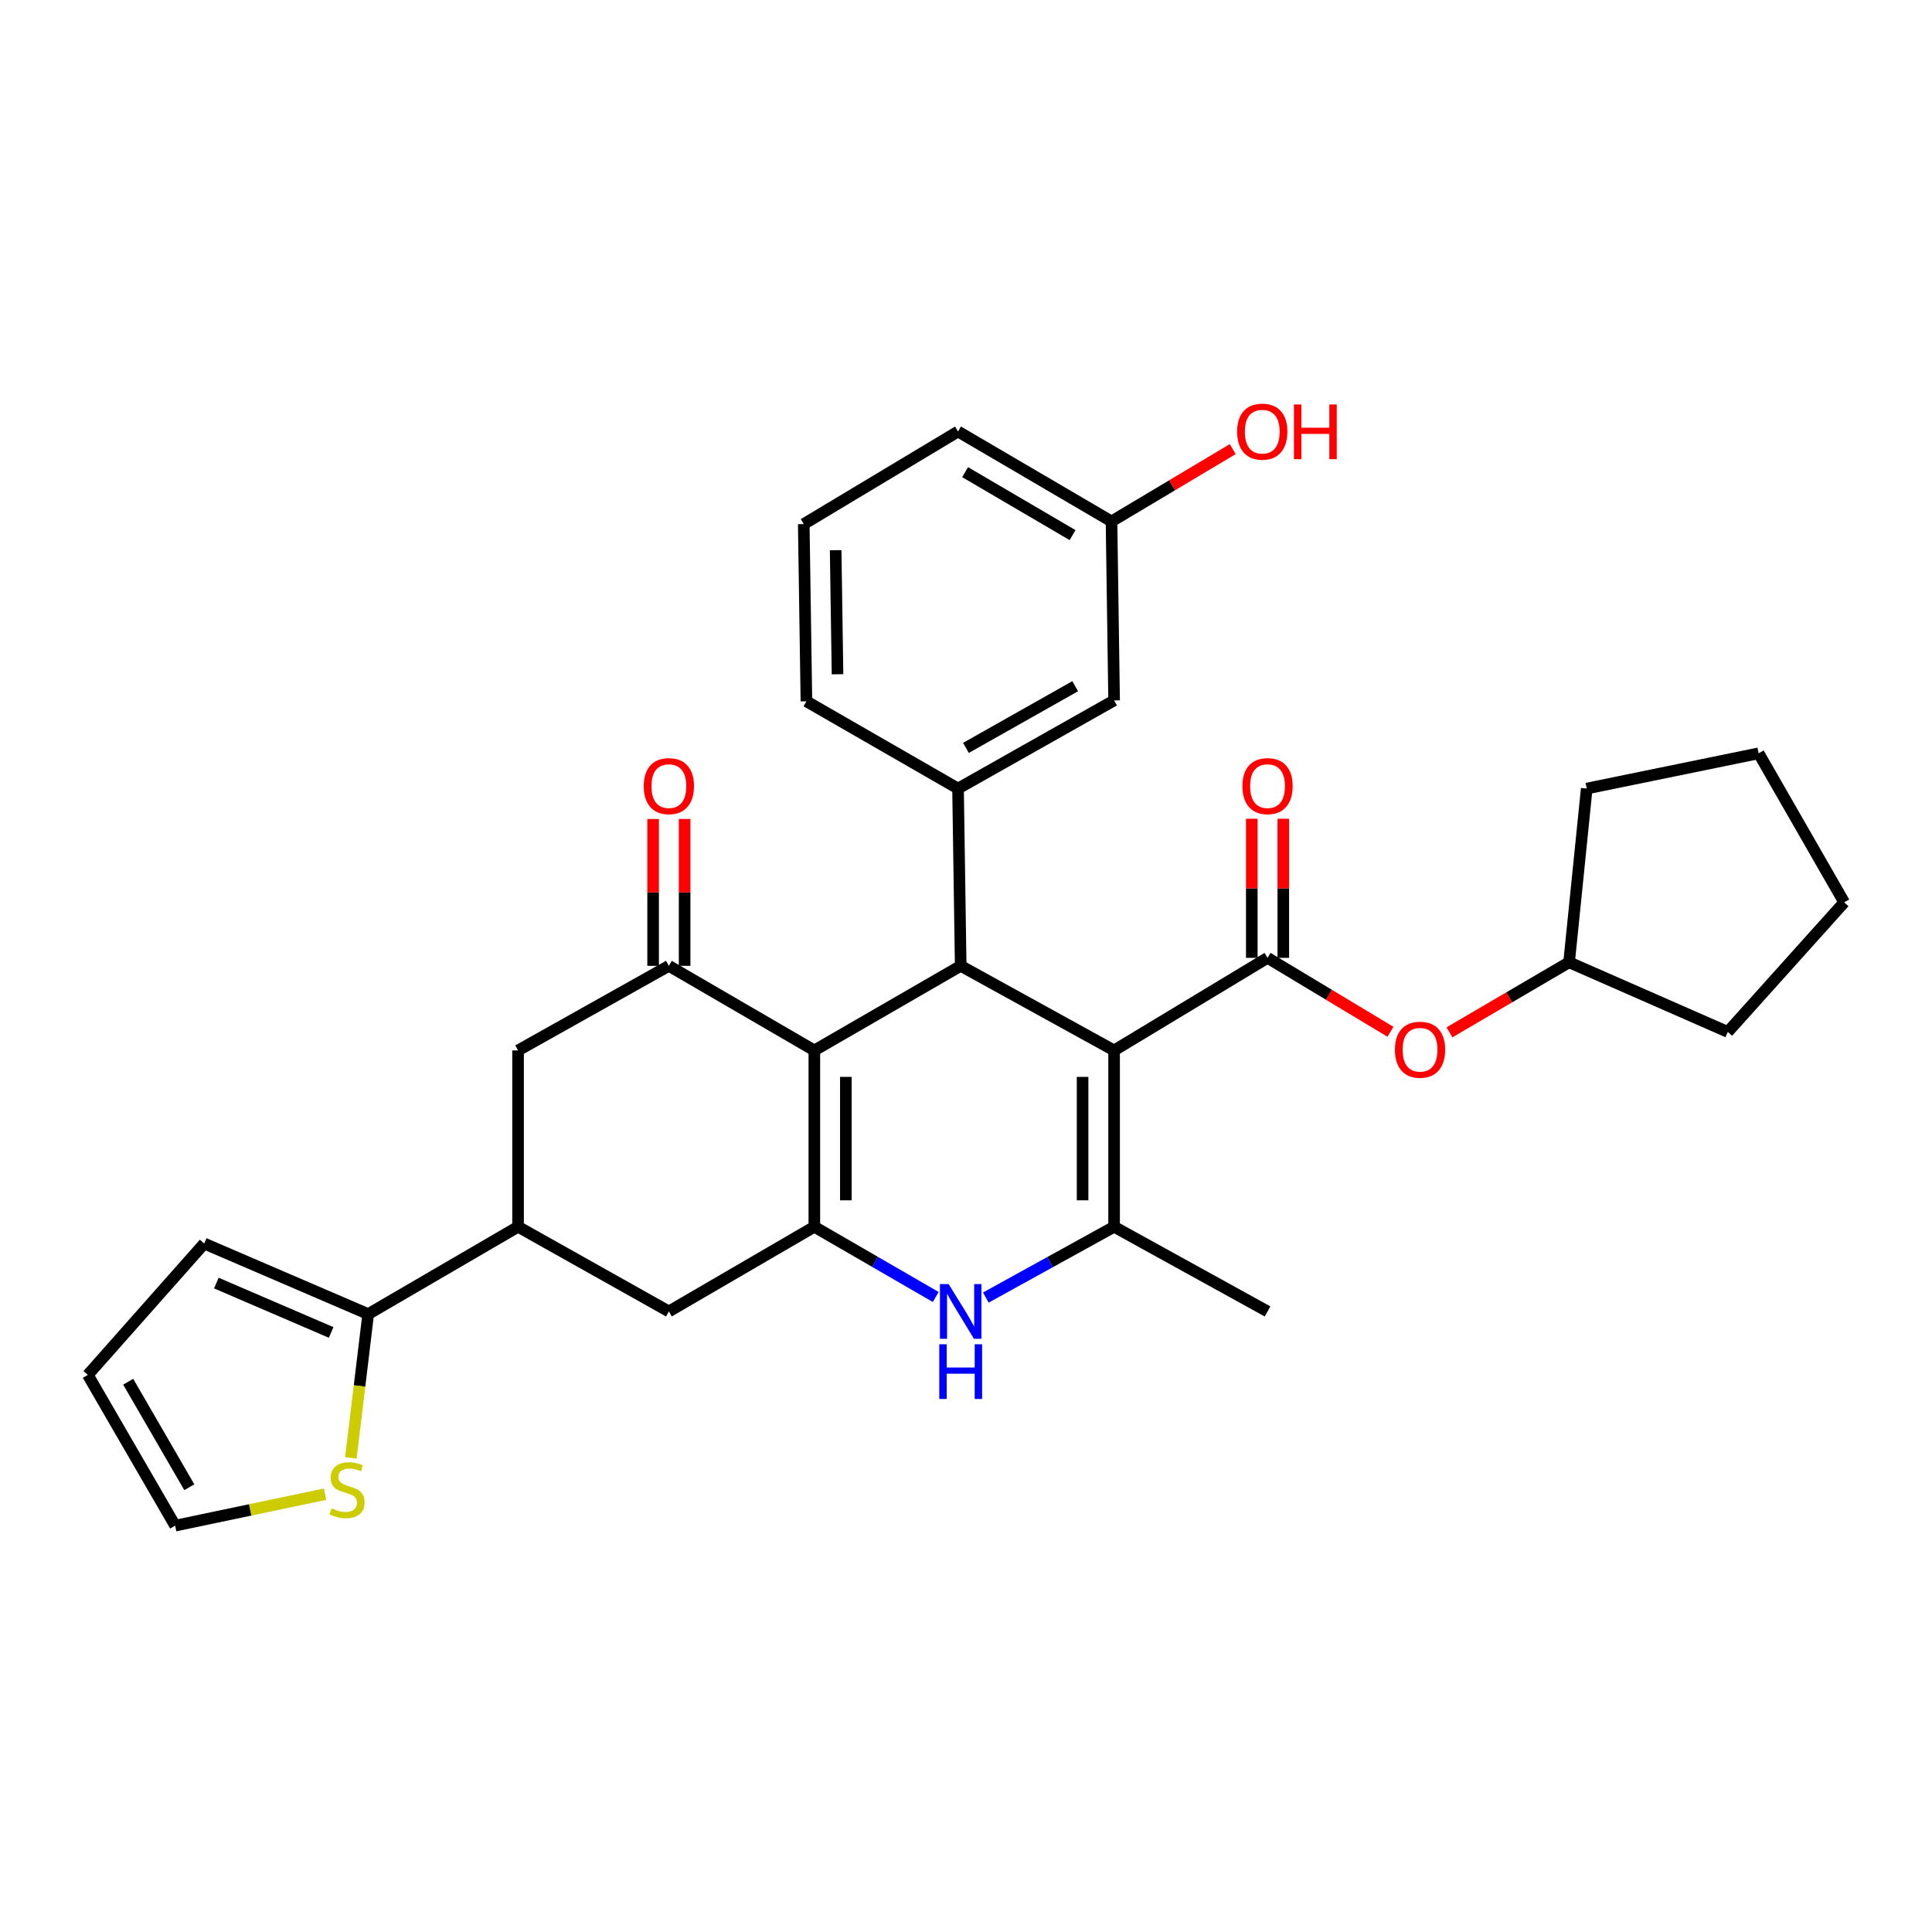 <?xml version='1.0' encoding='iso-8859-1'?>
<svg version='1.1' baseProfile='full'
              xmlns='http://www.w3.org/2000/svg'
                      xmlns:rdkit='http://www.rdkit.org/xml'
                      xmlns:xlink='http://www.w3.org/1999/xlink'
                  xml:space='preserve'
width='1000px' height='1000px' viewBox='0 0 1000 1000'>
<!-- END OF HEADER -->
<rect style='opacity:1.0;fill:#FFFFFF;stroke:none' width='1000' height='1000' x='0' y='0'> </rect>
<path class='bond-1' d='M 576.658,543.701 L 497.255,499.922' style='fill:none;fill-rule:evenodd;stroke:#000000;stroke-width:6px;stroke-linecap:butt;stroke-linejoin:miter;stroke-opacity:1' />
<path class='bond-3' d='M 576.658,543.701 L 576.658,634.972' style='fill:none;fill-rule:evenodd;stroke:#000000;stroke-width:6px;stroke-linecap:butt;stroke-linejoin:miter;stroke-opacity:1' />
<path class='bond-3' d='M 560.349,557.392 L 560.349,621.282' style='fill:none;fill-rule:evenodd;stroke:#000000;stroke-width:6px;stroke-linecap:butt;stroke-linejoin:miter;stroke-opacity:1' />
<path class='bond-4' d='M 576.658,543.701 L 656.078,495.782' style='fill:none;fill-rule:evenodd;stroke:#000000;stroke-width:6px;stroke-linecap:butt;stroke-linejoin:miter;stroke-opacity:1' />
<path class='bond-0' d='M 421.503,543.701 L 497.255,499.922' style='fill:none;fill-rule:evenodd;stroke:#000000;stroke-width:6px;stroke-linecap:butt;stroke-linejoin:miter;stroke-opacity:1' />
<path class='bond-6' d='M 421.503,543.701 L 346.205,499.922' style='fill:none;fill-rule:evenodd;stroke:#000000;stroke-width:6px;stroke-linecap:butt;stroke-linejoin:miter;stroke-opacity:1' />
<path class='bond-31' d='M 421.503,543.701 L 421.503,634.972' style='fill:none;fill-rule:evenodd;stroke:#000000;stroke-width:6px;stroke-linecap:butt;stroke-linejoin:miter;stroke-opacity:1' />
<path class='bond-31' d='M 437.811,557.392 L 437.811,621.282' style='fill:none;fill-rule:evenodd;stroke:#000000;stroke-width:6px;stroke-linecap:butt;stroke-linejoin:miter;stroke-opacity:1' />
<path class='bond-7' d='M 497.255,499.922 L 495.878,408.153' style='fill:none;fill-rule:evenodd;stroke:#000000;stroke-width:6px;stroke-linecap:butt;stroke-linejoin:miter;stroke-opacity:1' />
<path class='bond-2' d='M 421.503,634.972 L 452.915,653.145' style='fill:none;fill-rule:evenodd;stroke:#000000;stroke-width:6px;stroke-linecap:butt;stroke-linejoin:miter;stroke-opacity:1' />
<path class='bond-2' d='M 452.915,653.145 L 484.327,671.317' style='fill:none;fill-rule:evenodd;stroke:#0000FF;stroke-width:6px;stroke-linecap:butt;stroke-linejoin:miter;stroke-opacity:1' />
<path class='bond-10' d='M 421.503,634.972 L 346.205,678.796' style='fill:none;fill-rule:evenodd;stroke:#000000;stroke-width:6px;stroke-linecap:butt;stroke-linejoin:miter;stroke-opacity:1' />
<path class='bond-5' d='M 576.658,634.972 L 543.46,653.295' style='fill:none;fill-rule:evenodd;stroke:#000000;stroke-width:6px;stroke-linecap:butt;stroke-linejoin:miter;stroke-opacity:1' />
<path class='bond-5' d='M 543.46,653.295 L 510.262,671.617' style='fill:none;fill-rule:evenodd;stroke:#0000FF;stroke-width:6px;stroke-linecap:butt;stroke-linejoin:miter;stroke-opacity:1' />
<path class='bond-21' d='M 576.658,634.972 L 656.078,678.796' style='fill:none;fill-rule:evenodd;stroke:#000000;stroke-width:6px;stroke-linecap:butt;stroke-linejoin:miter;stroke-opacity:1' />
<path class='bond-12' d='M 656.078,495.782 L 687.893,514.917' style='fill:none;fill-rule:evenodd;stroke:#000000;stroke-width:6px;stroke-linecap:butt;stroke-linejoin:miter;stroke-opacity:1' />
<path class='bond-12' d='M 687.893,514.917 L 719.707,534.053' style='fill:none;fill-rule:evenodd;stroke:#FF0000;stroke-width:6px;stroke-linecap:butt;stroke-linejoin:miter;stroke-opacity:1' />
<path class='bond-14' d='M 664.233,495.782 L 664.233,459.789' style='fill:none;fill-rule:evenodd;stroke:#000000;stroke-width:6px;stroke-linecap:butt;stroke-linejoin:miter;stroke-opacity:1' />
<path class='bond-14' d='M 664.233,459.789 L 664.233,423.796' style='fill:none;fill-rule:evenodd;stroke:#FF0000;stroke-width:6px;stroke-linecap:butt;stroke-linejoin:miter;stroke-opacity:1' />
<path class='bond-14' d='M 647.924,495.782 L 647.924,459.789' style='fill:none;fill-rule:evenodd;stroke:#000000;stroke-width:6px;stroke-linecap:butt;stroke-linejoin:miter;stroke-opacity:1' />
<path class='bond-14' d='M 647.924,459.789 L 647.924,423.796' style='fill:none;fill-rule:evenodd;stroke:#FF0000;stroke-width:6px;stroke-linecap:butt;stroke-linejoin:miter;stroke-opacity:1' />
<path class='bond-11' d='M 346.205,499.922 L 268.152,543.701' style='fill:none;fill-rule:evenodd;stroke:#000000;stroke-width:6px;stroke-linecap:butt;stroke-linejoin:miter;stroke-opacity:1' />
<path class='bond-15' d='M 354.359,499.922 L 354.359,461.911' style='fill:none;fill-rule:evenodd;stroke:#000000;stroke-width:6px;stroke-linecap:butt;stroke-linejoin:miter;stroke-opacity:1' />
<path class='bond-15' d='M 354.359,461.911 L 354.359,423.899' style='fill:none;fill-rule:evenodd;stroke:#FF0000;stroke-width:6px;stroke-linecap:butt;stroke-linejoin:miter;stroke-opacity:1' />
<path class='bond-15' d='M 338.051,499.922 L 338.051,461.911' style='fill:none;fill-rule:evenodd;stroke:#000000;stroke-width:6px;stroke-linecap:butt;stroke-linejoin:miter;stroke-opacity:1' />
<path class='bond-15' d='M 338.051,461.911 L 338.051,423.899' style='fill:none;fill-rule:evenodd;stroke:#FF0000;stroke-width:6px;stroke-linecap:butt;stroke-linejoin:miter;stroke-opacity:1' />
<path class='bond-16' d='M 495.878,408.153 L 576.658,362.535' style='fill:none;fill-rule:evenodd;stroke:#000000;stroke-width:6px;stroke-linecap:butt;stroke-linejoin:miter;stroke-opacity:1' />
<path class='bond-16' d='M 499.975,387.11 L 556.521,355.177' style='fill:none;fill-rule:evenodd;stroke:#000000;stroke-width:6px;stroke-linecap:butt;stroke-linejoin:miter;stroke-opacity:1' />
<path class='bond-22' d='M 495.878,408.153 L 417.399,362.997' style='fill:none;fill-rule:evenodd;stroke:#000000;stroke-width:6px;stroke-linecap:butt;stroke-linejoin:miter;stroke-opacity:1' />
<path class='bond-8' d='M 268.152,634.972 L 346.205,678.796' style='fill:none;fill-rule:evenodd;stroke:#000000;stroke-width:6px;stroke-linecap:butt;stroke-linejoin:miter;stroke-opacity:1' />
<path class='bond-9' d='M 268.152,634.972 L 190.579,680.173' style='fill:none;fill-rule:evenodd;stroke:#000000;stroke-width:6px;stroke-linecap:butt;stroke-linejoin:miter;stroke-opacity:1' />
<path class='bond-32' d='M 268.152,634.972 L 268.152,543.701' style='fill:none;fill-rule:evenodd;stroke:#000000;stroke-width:6px;stroke-linecap:butt;stroke-linejoin:miter;stroke-opacity:1' />
<path class='bond-13' d='M 190.579,680.173 L 186.096,717.383' style='fill:none;fill-rule:evenodd;stroke:#000000;stroke-width:6px;stroke-linecap:butt;stroke-linejoin:miter;stroke-opacity:1' />
<path class='bond-13' d='M 186.096,717.383 L 181.612,754.594' style='fill:none;fill-rule:evenodd;stroke:#CCCC00;stroke-width:6px;stroke-linecap:butt;stroke-linejoin:miter;stroke-opacity:1' />
<path class='bond-17' d='M 190.579,680.173 L 105.695,643.652' style='fill:none;fill-rule:evenodd;stroke:#000000;stroke-width:6px;stroke-linecap:butt;stroke-linejoin:miter;stroke-opacity:1' />
<path class='bond-17' d='M 171.401,689.675 L 111.982,664.111' style='fill:none;fill-rule:evenodd;stroke:#000000;stroke-width:6px;stroke-linecap:butt;stroke-linejoin:miter;stroke-opacity:1' />
<path class='bond-23' d='M 750.245,534.334 L 781.201,516.204' style='fill:none;fill-rule:evenodd;stroke:#FF0000;stroke-width:6px;stroke-linecap:butt;stroke-linejoin:miter;stroke-opacity:1' />
<path class='bond-23' d='M 781.201,516.204 L 812.157,498.074' style='fill:none;fill-rule:evenodd;stroke:#000000;stroke-width:6px;stroke-linecap:butt;stroke-linejoin:miter;stroke-opacity:1' />
<path class='bond-18' d='M 168.282,773.383 L 129.469,781.528' style='fill:none;fill-rule:evenodd;stroke:#CCCC00;stroke-width:6px;stroke-linecap:butt;stroke-linejoin:miter;stroke-opacity:1' />
<path class='bond-18' d='M 129.469,781.528 L 90.655,789.674' style='fill:none;fill-rule:evenodd;stroke:#000000;stroke-width:6px;stroke-linecap:butt;stroke-linejoin:miter;stroke-opacity:1' />
<path class='bond-20' d='M 576.658,362.535 L 575.317,269.886' style='fill:none;fill-rule:evenodd;stroke:#000000;stroke-width:6px;stroke-linecap:butt;stroke-linejoin:miter;stroke-opacity:1' />
<path class='bond-19' d='M 105.695,643.652 L 45.455,711.648' style='fill:none;fill-rule:evenodd;stroke:#000000;stroke-width:6px;stroke-linecap:butt;stroke-linejoin:miter;stroke-opacity:1' />
<path class='bond-35' d='M 90.655,789.674 L 45.455,711.648' style='fill:none;fill-rule:evenodd;stroke:#000000;stroke-width:6px;stroke-linecap:butt;stroke-linejoin:miter;stroke-opacity:1' />
<path class='bond-35' d='M 97.987,769.795 L 66.346,715.177' style='fill:none;fill-rule:evenodd;stroke:#000000;stroke-width:6px;stroke-linecap:butt;stroke-linejoin:miter;stroke-opacity:1' />
<path class='bond-24' d='M 575.317,269.886 L 606.694,251.17' style='fill:none;fill-rule:evenodd;stroke:#000000;stroke-width:6px;stroke-linecap:butt;stroke-linejoin:miter;stroke-opacity:1' />
<path class='bond-24' d='M 606.694,251.17 L 638.071,232.454' style='fill:none;fill-rule:evenodd;stroke:#FF0000;stroke-width:6px;stroke-linecap:butt;stroke-linejoin:miter;stroke-opacity:1' />
<path class='bond-34' d='M 575.317,269.886 L 495.878,223.345' style='fill:none;fill-rule:evenodd;stroke:#000000;stroke-width:6px;stroke-linecap:butt;stroke-linejoin:miter;stroke-opacity:1' />
<path class='bond-34' d='M 555.157,276.976 L 499.55,244.397' style='fill:none;fill-rule:evenodd;stroke:#000000;stroke-width:6px;stroke-linecap:butt;stroke-linejoin:miter;stroke-opacity:1' />
<path class='bond-25' d='M 417.399,362.997 L 416.022,271.263' style='fill:none;fill-rule:evenodd;stroke:#000000;stroke-width:6px;stroke-linecap:butt;stroke-linejoin:miter;stroke-opacity:1' />
<path class='bond-25' d='M 433.499,348.992 L 432.535,284.779' style='fill:none;fill-rule:evenodd;stroke:#000000;stroke-width:6px;stroke-linecap:butt;stroke-linejoin:miter;stroke-opacity:1' />
<path class='bond-27' d='M 812.157,498.074 L 894.305,534.124' style='fill:none;fill-rule:evenodd;stroke:#000000;stroke-width:6px;stroke-linecap:butt;stroke-linejoin:miter;stroke-opacity:1' />
<path class='bond-28' d='M 812.157,498.074 L 821.289,408.153' style='fill:none;fill-rule:evenodd;stroke:#000000;stroke-width:6px;stroke-linecap:butt;stroke-linejoin:miter;stroke-opacity:1' />
<path class='bond-26' d='M 416.022,271.263 L 495.878,223.345' style='fill:none;fill-rule:evenodd;stroke:#000000;stroke-width:6px;stroke-linecap:butt;stroke-linejoin:miter;stroke-opacity:1' />
<path class='bond-30' d='M 894.305,534.124 L 954.545,467.052' style='fill:none;fill-rule:evenodd;stroke:#000000;stroke-width:6px;stroke-linecap:butt;stroke-linejoin:miter;stroke-opacity:1' />
<path class='bond-29' d='M 821.289,408.153 L 910.269,389.915' style='fill:none;fill-rule:evenodd;stroke:#000000;stroke-width:6px;stroke-linecap:butt;stroke-linejoin:miter;stroke-opacity:1' />
<path class='bond-33' d='M 910.269,389.915 L 954.545,467.052' style='fill:none;fill-rule:evenodd;stroke:#000000;stroke-width:6px;stroke-linecap:butt;stroke-linejoin:miter;stroke-opacity:1' />
<path  class='atom-6' d='M 490.995 664.636
L 500.275 679.636
Q 501.195 681.116, 502.675 683.796
Q 504.155 686.476, 504.235 686.636
L 504.235 664.636
L 507.995 664.636
L 507.995 692.956
L 504.115 692.956
L 494.155 676.556
Q 492.995 674.636, 491.755 672.436
Q 490.555 670.236, 490.195 669.556
L 490.195 692.956
L 486.515 692.956
L 486.515 664.636
L 490.995 664.636
' fill='#0000FF'/>
<path  class='atom-6' d='M 486.175 695.788
L 490.015 695.788
L 490.015 707.828
L 504.495 707.828
L 504.495 695.788
L 508.335 695.788
L 508.335 724.108
L 504.495 724.108
L 504.495 711.028
L 490.015 711.028
L 490.015 724.108
L 486.175 724.108
L 486.175 695.788
' fill='#0000FF'/>
<path  class='atom-13' d='M 722.01 543.337
Q 722.01 536.537, 725.37 532.737
Q 728.73 528.937, 735.01 528.937
Q 741.29 528.937, 744.65 532.737
Q 748.01 536.537, 748.01 543.337
Q 748.01 550.217, 744.61 554.137
Q 741.21 558.017, 735.01 558.017
Q 728.77 558.017, 725.37 554.137
Q 722.01 550.257, 722.01 543.337
M 735.01 554.817
Q 739.33 554.817, 741.65 551.937
Q 744.01 549.017, 744.01 543.337
Q 744.01 537.777, 741.65 534.977
Q 739.33 532.137, 735.01 532.137
Q 730.69 532.137, 728.33 534.937
Q 726.01 537.737, 726.01 543.337
Q 726.01 549.057, 728.33 551.937
Q 730.69 554.817, 735.01 554.817
' fill='#FF0000'/>
<path  class='atom-14' d='M 171.635 780.721
Q 171.955 780.841, 173.275 781.401
Q 174.595 781.961, 176.035 782.321
Q 177.515 782.641, 178.955 782.641
Q 181.635 782.641, 183.195 781.361
Q 184.755 780.041, 184.755 777.761
Q 184.755 776.201, 183.955 775.241
Q 183.195 774.281, 181.995 773.761
Q 180.795 773.241, 178.795 772.641
Q 176.275 771.881, 174.755 771.161
Q 173.275 770.441, 172.195 768.921
Q 171.155 767.401, 171.155 764.841
Q 171.155 761.281, 173.555 759.081
Q 175.995 756.881, 180.795 756.881
Q 184.075 756.881, 187.795 758.441
L 186.875 761.521
Q 183.475 760.121, 180.915 760.121
Q 178.155 760.121, 176.635 761.281
Q 175.115 762.401, 175.155 764.361
Q 175.155 765.881, 175.915 766.801
Q 176.715 767.721, 177.835 768.241
Q 178.995 768.761, 180.915 769.361
Q 183.475 770.161, 184.995 770.961
Q 186.515 771.761, 187.595 773.401
Q 188.715 775.001, 188.715 777.761
Q 188.715 781.681, 186.075 783.801
Q 183.475 785.881, 179.115 785.881
Q 176.595 785.881, 174.675 785.321
Q 172.795 784.801, 170.555 783.881
L 171.635 780.721
' fill='#CCCC00'/>
<path  class='atom-15' d='M 643.078 406.892
Q 643.078 400.092, 646.438 396.292
Q 649.798 392.492, 656.078 392.492
Q 662.358 392.492, 665.718 396.292
Q 669.078 400.092, 669.078 406.892
Q 669.078 413.772, 665.678 417.692
Q 662.278 421.572, 656.078 421.572
Q 649.838 421.572, 646.438 417.692
Q 643.078 413.812, 643.078 406.892
M 656.078 418.372
Q 660.398 418.372, 662.718 415.492
Q 665.078 412.572, 665.078 406.892
Q 665.078 401.332, 662.718 398.532
Q 660.398 395.692, 656.078 395.692
Q 651.758 395.692, 649.398 398.492
Q 647.078 401.292, 647.078 406.892
Q 647.078 412.612, 649.398 415.492
Q 651.758 418.372, 656.078 418.372
' fill='#FF0000'/>
<path  class='atom-16' d='M 333.205 406.892
Q 333.205 400.092, 336.565 396.292
Q 339.925 392.492, 346.205 392.492
Q 352.485 392.492, 355.845 396.292
Q 359.205 400.092, 359.205 406.892
Q 359.205 413.772, 355.805 417.692
Q 352.405 421.572, 346.205 421.572
Q 339.965 421.572, 336.565 417.692
Q 333.205 413.812, 333.205 406.892
M 346.205 418.372
Q 350.525 418.372, 352.845 415.492
Q 355.205 412.572, 355.205 406.892
Q 355.205 401.332, 352.845 398.532
Q 350.525 395.692, 346.205 395.692
Q 341.885 395.692, 339.525 398.492
Q 337.205 401.292, 337.205 406.892
Q 337.205 412.612, 339.525 415.492
Q 341.885 418.372, 346.205 418.372
' fill='#FF0000'/>
<path  class='atom-25' d='M 640.342 223.425
Q 640.342 216.625, 643.702 212.825
Q 647.062 209.025, 653.342 209.025
Q 659.622 209.025, 662.982 212.825
Q 666.342 216.625, 666.342 223.425
Q 666.342 230.305, 662.942 234.225
Q 659.542 238.105, 653.342 238.105
Q 647.102 238.105, 643.702 234.225
Q 640.342 230.345, 640.342 223.425
M 653.342 234.905
Q 657.662 234.905, 659.982 232.025
Q 662.342 229.105, 662.342 223.425
Q 662.342 217.865, 659.982 215.065
Q 657.662 212.225, 653.342 212.225
Q 649.022 212.225, 646.662 215.025
Q 644.342 217.825, 644.342 223.425
Q 644.342 229.145, 646.662 232.025
Q 649.022 234.905, 653.342 234.905
' fill='#FF0000'/>
<path  class='atom-25' d='M 669.742 209.345
L 673.582 209.345
L 673.582 221.385
L 688.062 221.385
L 688.062 209.345
L 691.902 209.345
L 691.902 237.665
L 688.062 237.665
L 688.062 224.585
L 673.582 224.585
L 673.582 237.665
L 669.742 237.665
L 669.742 209.345
' fill='#FF0000'/>
</svg>

